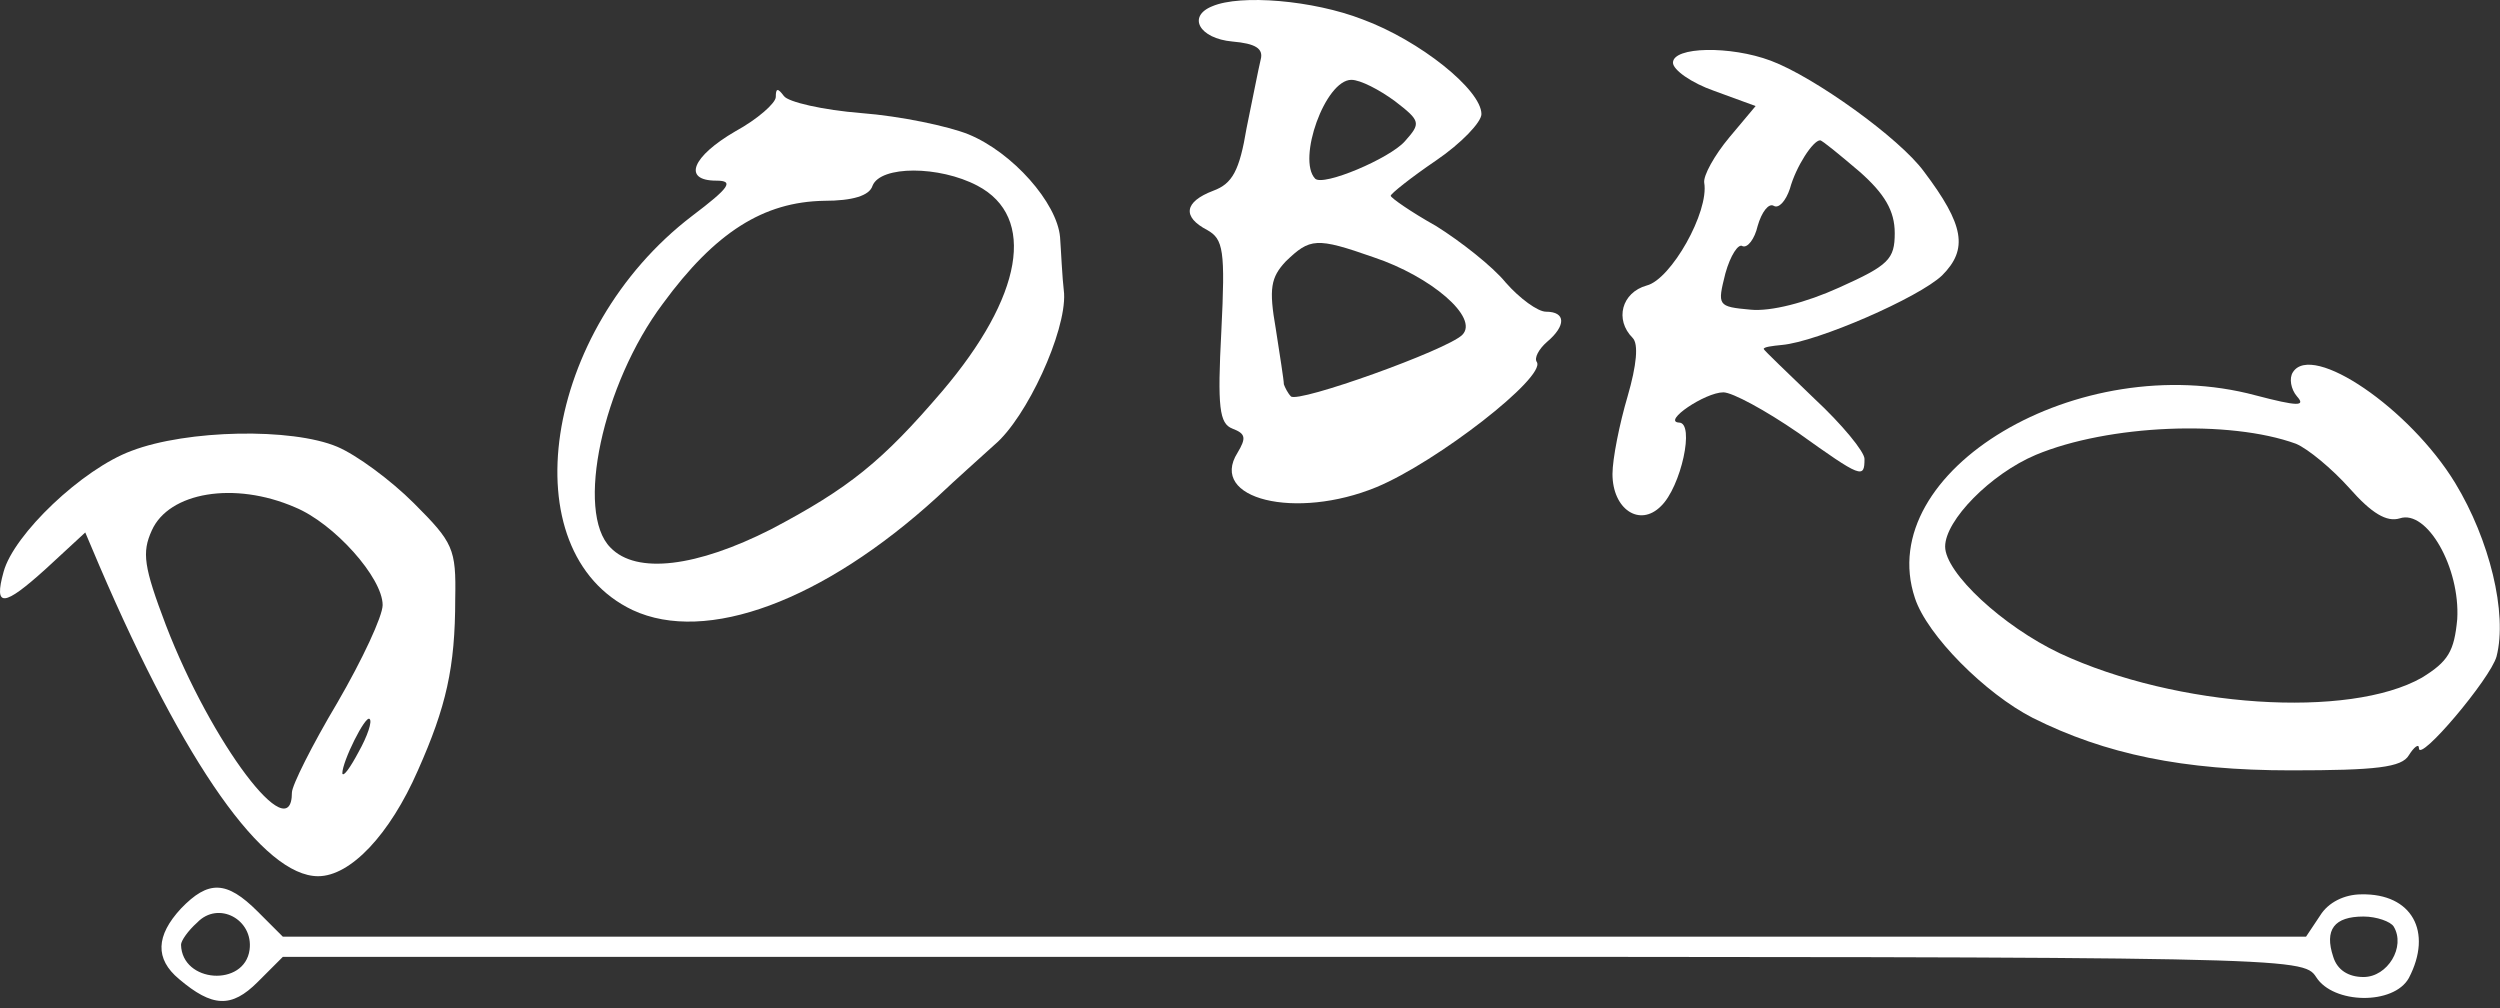 <?xml version="1.0" encoding="UTF-8"?> <svg xmlns="http://www.w3.org/2000/svg" viewBox="0 0 248.00 100.00"><rect x="0" y="0" width="248.00" height="100.00" fill="#333333" stroke="none"/><path fill="#ffffff" stroke="none" fill-opacity="1" stroke-width="1" stroke-opacity="1" color="rgb(51, 51, 51)" id="tSvg73523ea9a" title="Path 1" d="M120.258 0.62C117.758 1.62 118.958 3.82 122.258 4.12C124.558 4.32 125.358 4.82 125.058 5.92C124.858 6.72 124.258 9.82 123.658 12.72C122.958 16.92 122.258 18.22 120.358 18.92C117.458 20.02 117.258 21.52 119.758 22.82C121.358 23.72 121.558 24.82 121.158 32.82C120.758 40.42 120.958 42.02 122.258 42.52C123.558 43.02 123.658 43.42 122.758 44.92C119.858 49.52 128.558 51.62 136.558 48.32C142.558 45.82 153.358 37.42 152.458 35.92C152.158 35.52 152.658 34.62 153.458 33.92C155.358 32.32 155.358 30.92 153.358 30.92C152.558 30.92 150.758 29.62 149.358 28.02C148.058 26.42 144.858 23.92 142.458 22.42C139.958 21.02 137.958 19.62 137.958 19.42C137.958 19.22 139.958 17.62 142.458 15.92C144.958 14.22 146.958 12.12 146.958 11.32C146.958 8.92 140.858 4.02 135.158 1.92C130.258 0.02 123.058 -0.58 120.258 0.62ZM138.358 10.02C140.958 12.02 140.958 12.22 139.358 14.02C137.858 15.72 131.258 18.52 130.458 17.72C128.658 15.82 131.458 7.92 134.058 7.92C134.958 7.92 136.858 8.92 138.358 10.02ZM136.258 25.52C141.958 27.42 146.758 31.52 145.058 33.22C143.558 34.72 128.758 40.02 128.058 39.32C127.758 39.02 127.458 38.42 127.358 38.12C127.358 37.72 126.958 35.22 126.558 32.62C125.858 28.62 126.058 27.52 127.558 25.92C129.958 23.62 130.558 23.52 136.258 25.52Z"></path><path fill="#ffffff" stroke="none" fill-opacity="1" stroke-width="1" stroke-opacity="1" color="rgb(51, 51, 51)" id="tSvg6df7ca589b" title="Path 2" d="M165.958 6.22C165.958 6.92 167.758 8.22 170.058 9.02C171.425 9.52 172.791 10.02 174.158 10.52C173.291 11.554 172.425 12.587 171.558 13.62C170.058 15.42 168.958 17.42 169.058 18.12C169.558 21.02 165.758 27.72 163.358 28.32C160.858 29.02 160.158 31.72 161.958 33.52C162.558 34.12 162.358 36.22 161.458 39.32C160.658 42.02 159.958 45.52 159.958 47.02C159.958 50.52 162.658 52.32 164.758 50.22C166.758 48.32 168.158 41.92 166.558 41.92C164.858 41.82 169.158 38.92 170.958 38.92C171.858 38.92 175.158 40.72 178.358 42.92C184.658 47.42 184.958 47.52 184.958 45.52C184.958 44.82 182.758 42.12 179.958 39.52C177.258 36.92 174.958 34.72 174.958 34.62C174.958 34.42 175.758 34.32 176.758 34.22C180.258 33.92 190.358 29.52 192.658 27.32C195.258 24.72 194.858 22.32 190.858 17.02C188.458 13.72 179.958 7.62 175.658 6.02C171.658 4.52 165.958 4.62 165.958 6.22ZM184.458 17.02C186.958 19.22 187.958 20.92 187.958 23.12C187.958 25.72 187.358 26.32 182.458 28.52C179.158 30.02 175.658 30.92 173.658 30.72C170.358 30.42 170.358 30.32 171.158 27.12C171.658 25.32 172.458 24.12 172.858 24.42C173.358 24.62 174.058 23.72 174.358 22.42C174.758 21.02 175.458 20.12 175.958 20.42C176.458 20.72 177.158 19.92 177.558 18.72C178.158 16.52 179.858 13.92 180.558 13.92C180.758 13.92 182.458 15.32 184.458 17.02Z"></path><path fill="#ffffff" stroke="none" fill-opacity="1" stroke-width="1" stroke-opacity="1" color="rgb(51, 51, 51)" id="tSvg1939d392107" title="Path 3" d="M76.958 9.62C76.958 10.22 75.158 11.82 72.958 13.02C68.658 15.52 67.658 17.92 71.058 17.92C72.858 17.92 72.358 18.62 68.658 21.42C53.858 32.72 50.558 54.72 62.758 60.52C70.058 63.92 81.658 59.62 92.958 49.32C94.858 47.52 97.458 45.22 98.658 44.12C101.858 41.42 105.758 32.92 105.558 29.12C105.358 27.42 105.258 24.82 105.158 23.52C104.858 20.12 100.458 15.12 96.058 13.32C94.058 12.52 89.358 11.52 85.458 11.22C81.658 10.92 78.158 10.12 77.758 9.52C77.158 8.72 76.958 8.72 76.958 9.62ZM96.958 18.42C102.858 21.52 101.458 29.42 93.458 38.82C87.558 45.72 84.258 48.42 76.458 52.52C69.158 56.22 63.158 57.02 60.558 54.32C57.058 50.82 59.758 38.12 65.758 30.12C70.958 23.02 75.758 20.02 81.758 19.92C84.558 19.92 86.258 19.42 86.558 18.42C87.358 16.42 93.158 16.42 96.958 18.42Z"></path><path fill="#ffffff" stroke="none" fill-opacity="1" stroke-width="1" stroke-opacity="1" color="rgb(51, 51, 51)" id="tSvgd7b17fab04" title="Path 4" d="M227.458 36.92C227.058 37.52 227.258 38.62 227.858 39.32C228.758 40.32 227.958 40.32 223.758 39.22C206.258 34.52 185.758 46.72 189.958 59.32C191.158 63.02 196.958 68.82 201.658 71.22C208.858 74.82 216.558 76.42 227.258 76.42C235.758 76.42 238.258 76.12 238.958 74.92C239.458 74.12 239.958 73.72 239.958 74.22C239.958 75.72 247.058 67.32 247.658 65.12C248.758 60.82 246.958 53.52 243.558 47.92C239.058 40.52 229.358 33.92 227.458 36.92ZM227.758 44.02C228.958 44.52 231.358 46.52 233.058 48.42C235.258 50.92 236.758 51.82 238.058 51.42C240.758 50.52 244.058 56.32 243.758 61.42C243.458 64.62 242.858 65.62 240.258 67.22C233.058 71.32 215.958 70.22 204.358 64.82C198.658 62.12 192.958 56.82 192.958 54.22C192.958 51.62 197.458 47.02 201.958 45.12C209.158 42.12 221.158 41.62 227.758 44.02Z"></path><path fill="#ffffff" stroke="none" fill-opacity="1" stroke-width="1" stroke-opacity="1" color="rgb(51, 51, 51)" id="tSvg145dbcf9feb" title="Path 5" d="M13.058 44.72C8.158 46.52 1.358 53.02 0.358 56.72C-0.642 60.32 0.358 60.22 4.558 56.42C5.858 55.22 7.158 54.02 8.458 52.82C8.925 53.92 9.391 55.02 9.858 56.12C18.358 75.92 26.158 86.92 31.558 86.92C34.758 86.92 38.658 82.82 41.458 76.42C44.258 70.12 45.158 66.22 45.158 59.42C45.258 54.42 44.958 53.82 41.058 49.92C38.758 47.62 35.358 45.12 33.458 44.32C28.958 42.42 18.558 42.62 13.058 44.72ZM29.258 50.32C33.158 51.92 37.958 57.32 37.958 60.02C37.958 61.12 35.958 65.42 33.458 69.72C30.958 73.92 28.958 77.92 28.958 78.62C28.958 84.32 20.958 73.72 16.458 62.02C14.258 56.22 14.058 54.82 15.058 52.62C16.758 48.82 23.258 47.72 29.258 50.32ZM35.558 74.62C34.758 76.12 34.058 77.12 33.958 76.72C33.958 75.52 36.258 70.92 36.658 71.32C36.958 71.52 36.458 73.02 35.558 74.62Z"></path><path fill="#ffffff" stroke="none" fill-opacity="1" stroke-width="1" stroke-opacity="1" color="rgb(51, 51, 51)" id="tSvg16be603dc96" title="Path 6" d="M17.958 90.12C15.458 92.82 15.358 95.12 17.758 97.12C21.058 99.92 22.958 100.02 25.558 97.42C26.391 96.587 27.224 95.753 28.058 94.92C61.458 94.92 94.858 94.92 128.258 94.92C227.358 94.92 228.458 94.92 229.758 96.92C231.458 99.62 237.458 99.72 238.958 97.02C241.358 92.42 239.258 88.62 234.258 88.72C232.558 88.72 230.958 89.52 230.158 90.82C229.691 91.52 229.225 92.22 228.758 92.92C195.291 92.92 161.825 92.92 128.358 92.92C94.925 92.92 61.491 92.92 28.058 92.92C27.224 92.087 26.391 91.253 25.558 90.42C22.458 87.32 20.658 87.32 17.958 90.12ZM24.758 94.22C24.258 97.92 18.058 97.52 17.958 93.72C17.958 93.32 18.658 92.32 19.558 91.52C21.658 89.32 25.158 91.22 24.758 94.22ZM237.458 91.92C238.658 93.92 236.858 96.92 234.458 96.92C232.958 96.92 231.858 96.22 231.458 94.92C230.558 92.22 231.558 90.92 234.458 90.92C235.758 90.92 237.158 91.42 237.458 91.92Z"></path></svg> 